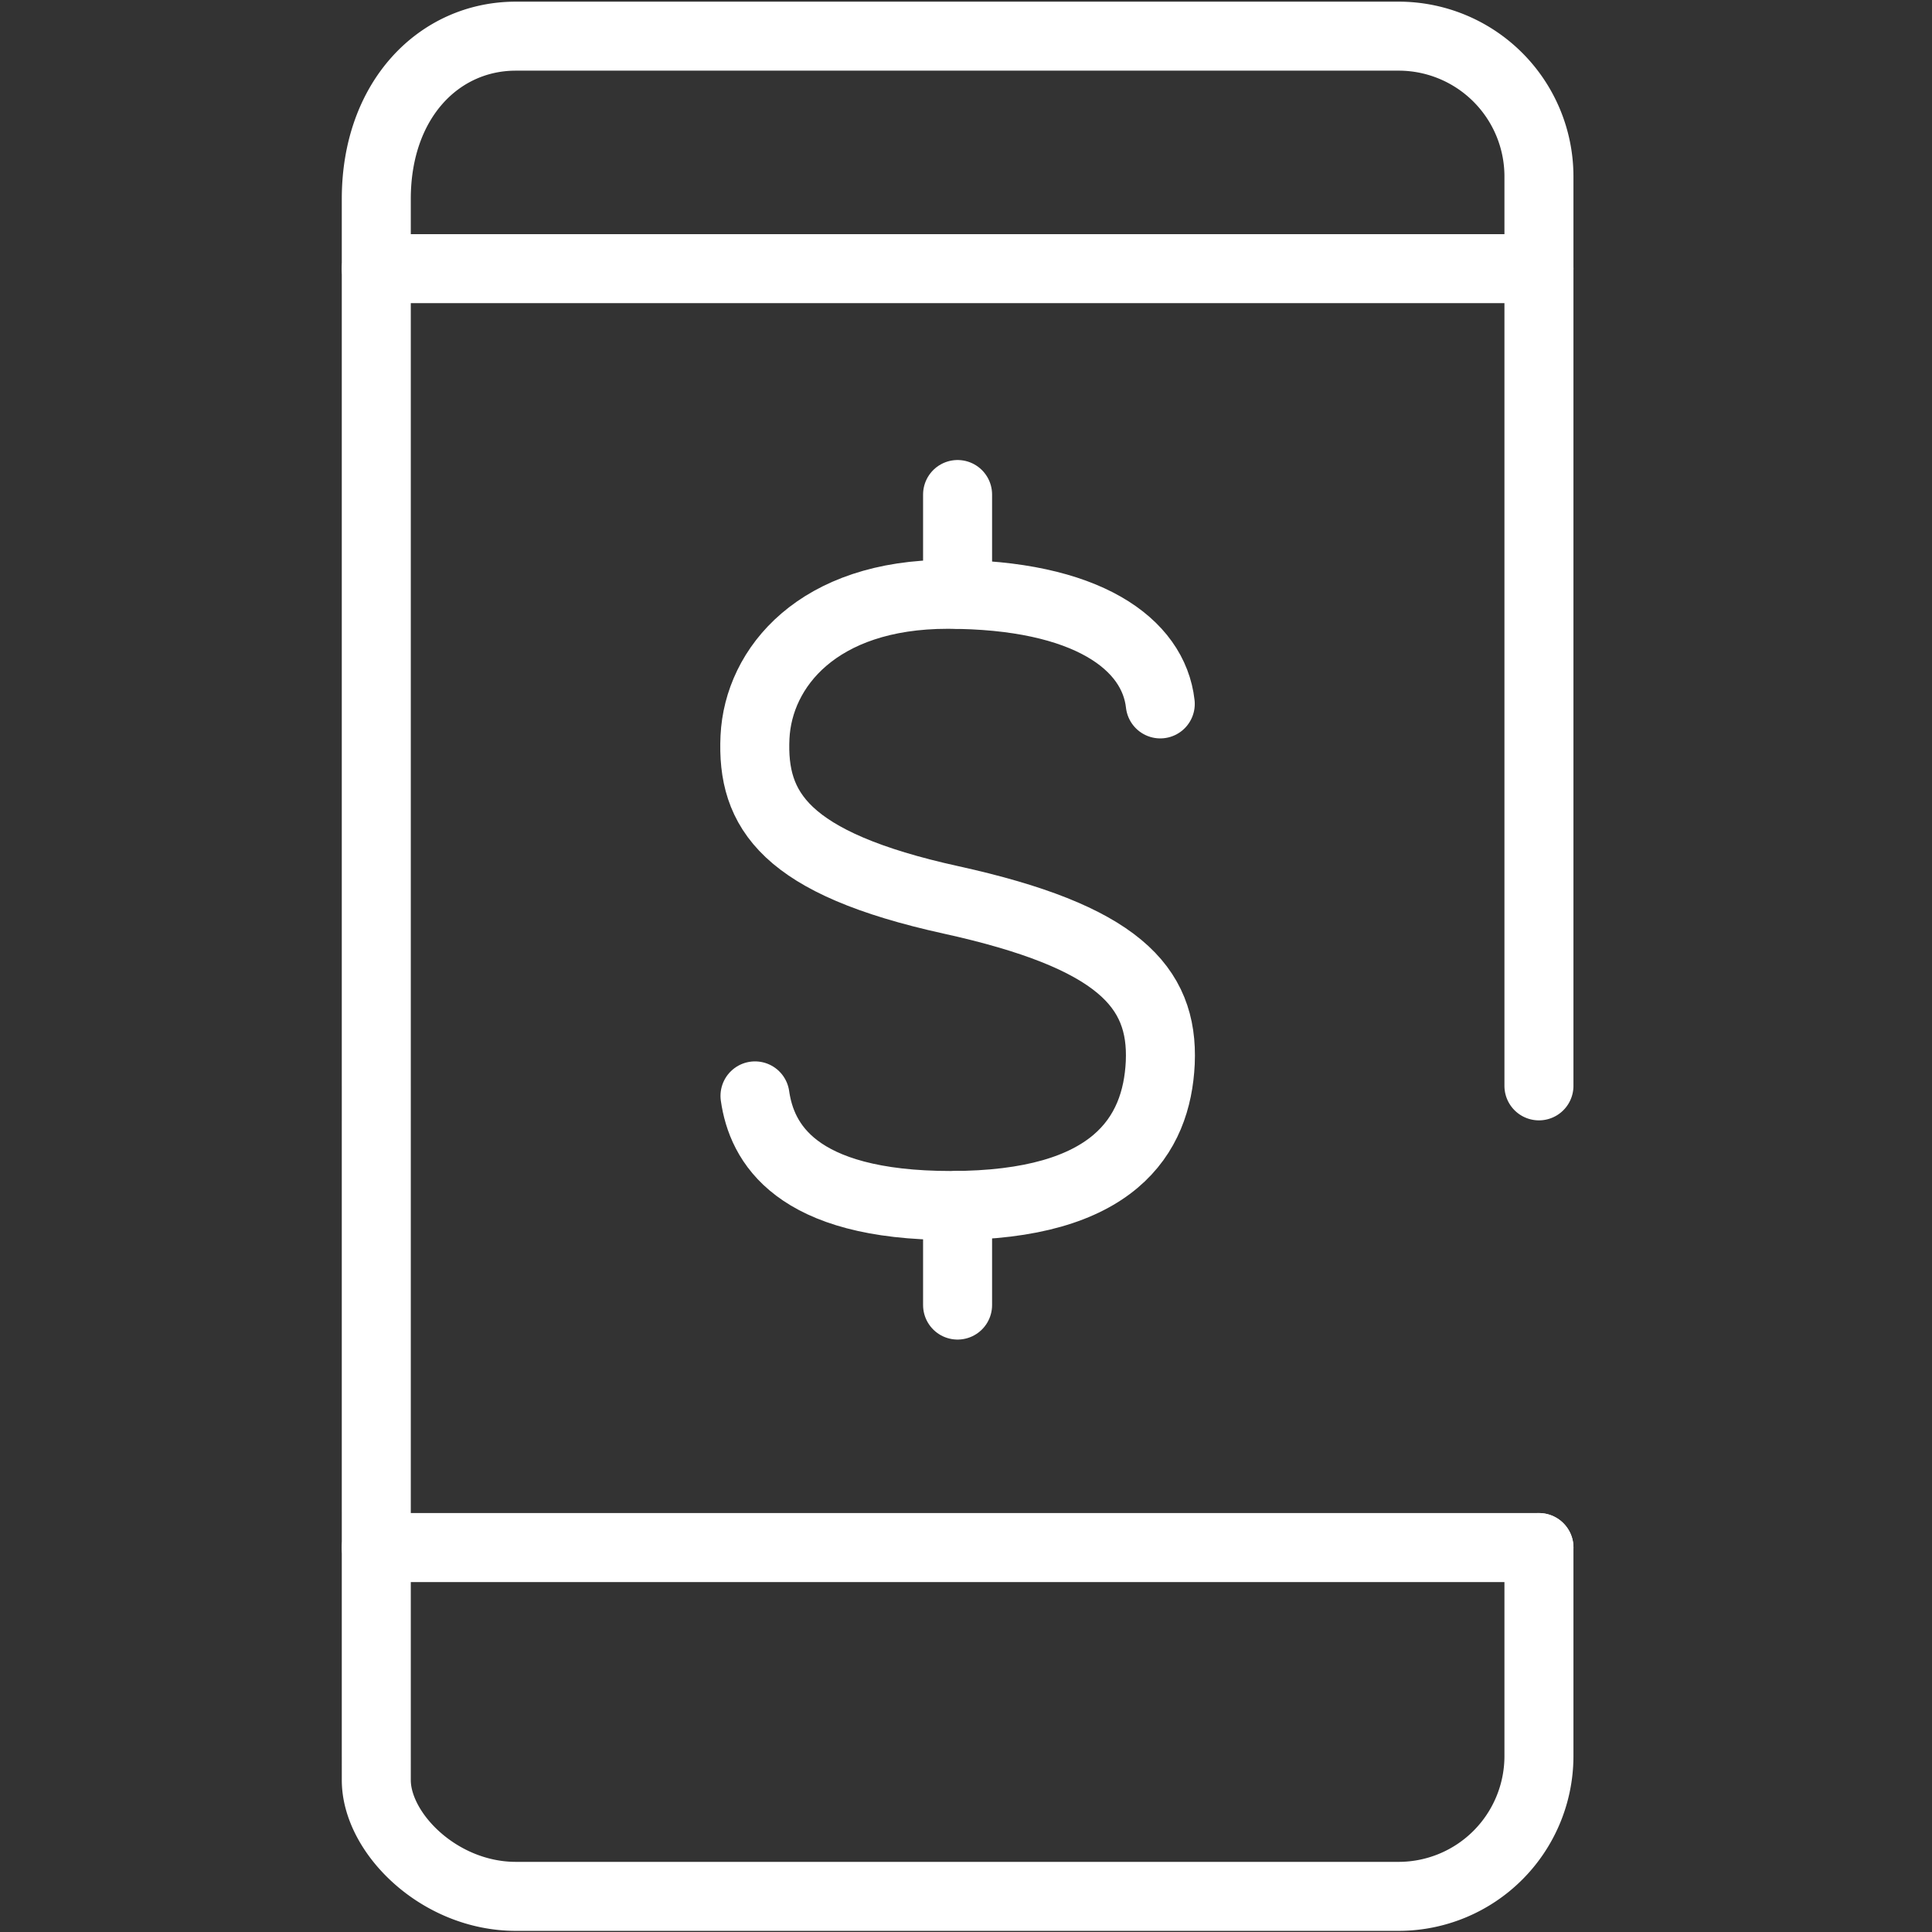 <svg xmlns="http://www.w3.org/2000/svg" width="56" height="56"><rect width="100%" height="100%" fill="#333333" stroke="none"/><defs><clipPath id="a"><path data-name="Rectangle 4363" fill="#fff" stroke="#fff" stroke-width="2" d="M0 0h56v56H0z"/></clipPath></defs><g data-name="Mask Group 37" clip-path="url(#a)"><g data-name="56"><g data-name="Group 10622" fill="none" stroke="#fff" stroke-linecap="round" stroke-linejoin="round" stroke-miterlimit="10" stroke-width="2"><path data-name="Path 9556" d="M33.631 20.403c-.193-1.733-2.118-3.177-6.162-3.177-3.755 0-5.488 2.118-5.585 4.14-.1 2.118.867 3.659 5.681 4.718s6.162 2.5 6.066 4.718c-.1 2.118-1.348 4.14-6.066 4.14-4.526 0-5.488-1.829-5.681-3.177"/><path data-name="Line 56" d="M27.756 34.939v2.889"/><path data-name="Line 57" d="M27.756 14.334v2.889"/></g><g data-name="Group 10624"><g data-name="Group 10623" fill="none" stroke="#fff" stroke-linecap="round" stroke-linejoin="round" stroke-miterlimit="10" stroke-width="2"><path data-name="Line 58" d="M10.907 7.787h33.701"/><path data-name="Line 59" d="M10.907 44.857h33.701"/><path data-name="Path 9557" d="M44.607 44.857v6.066a4.068 4.068 0 0 1-4.044 4.044H14.951c-2.215 0-4.044-1.829-4.044-3.37V5.766c0-2.889 1.829-4.718 4.044-4.718h25.612a4.068 4.068 0 0 1 4.044 4.044v26.382"/></g></g></g></g></svg>